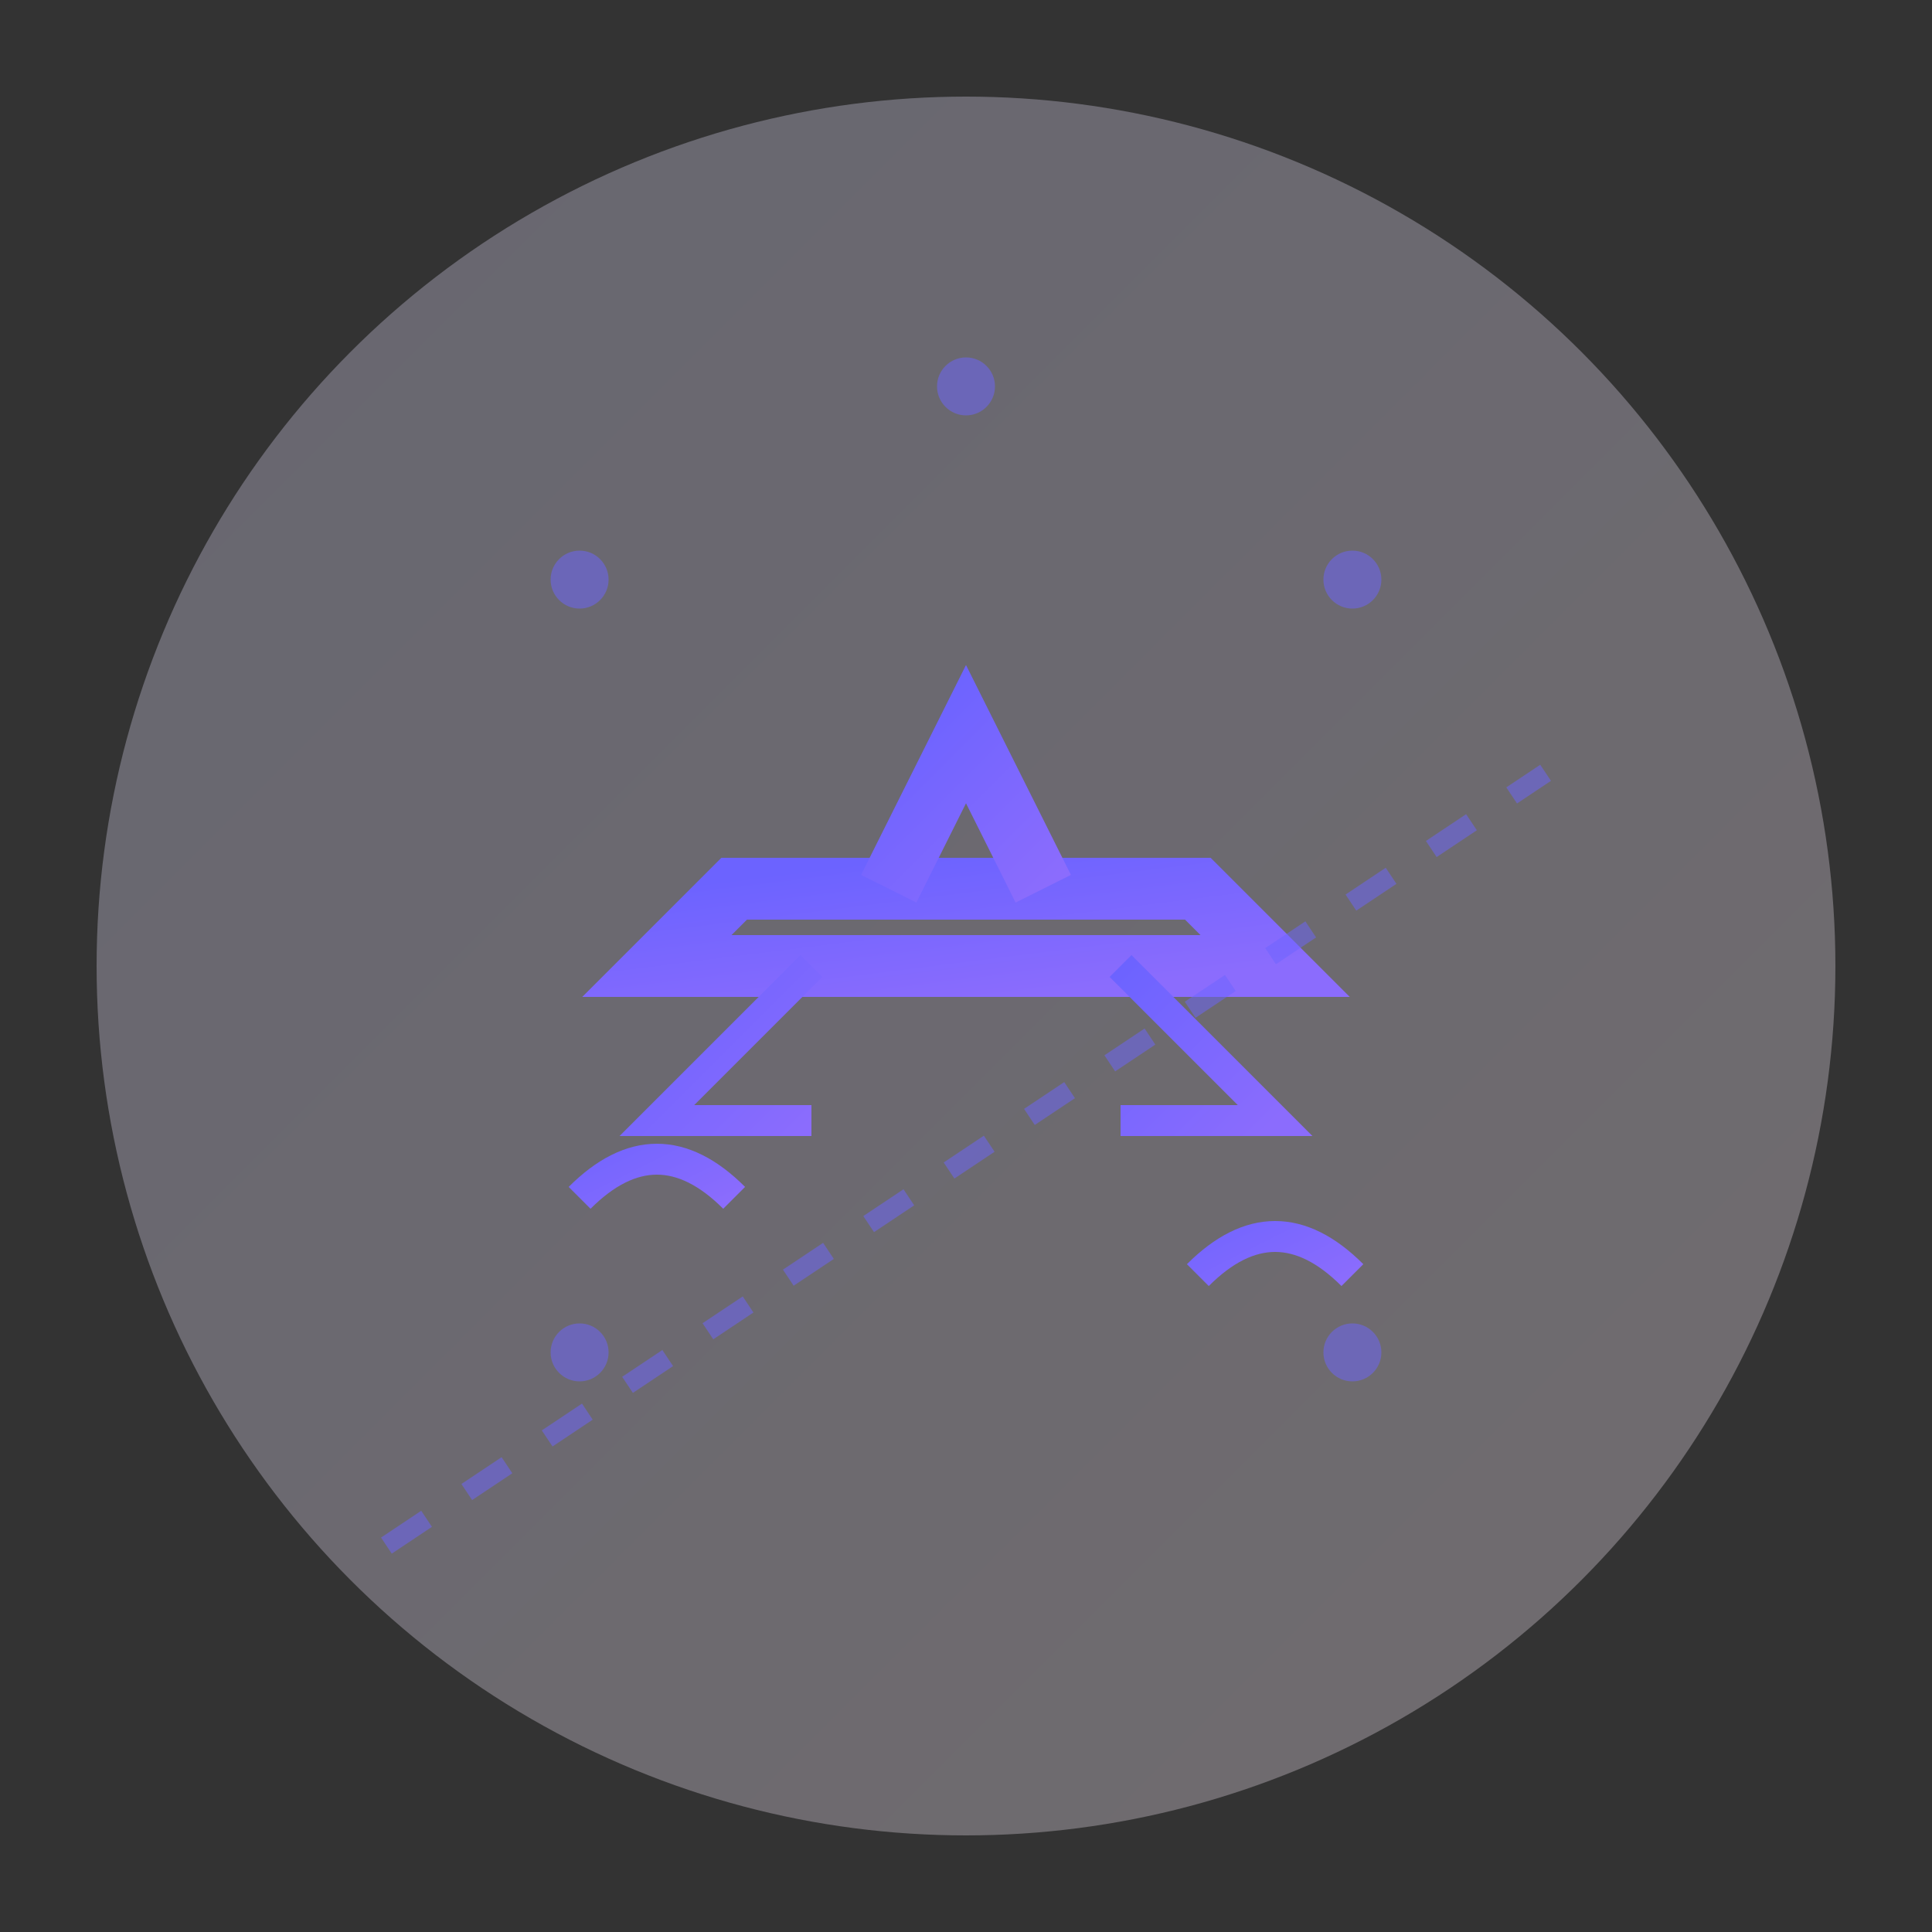 <?xml version="1.0" encoding="UTF-8"?>
<svg xmlns="http://www.w3.org/2000/svg" width="200" height="200" viewBox="0 0 200 200">
  <rect x="0" y="0" width="200" height="200" fill="#333333" stroke="none"/>
  <defs>
    <linearGradient id="bg-gradient" x1="0%" y1="0%" x2="100%" y2="100%">
      <stop offset="0%" style="stop-color:#e0deff;stop-opacity:0.3" />
      <stop offset="100%" style="stop-color:#fff0f9;stop-opacity:0.3" />
    </linearGradient>
    <linearGradient id="travel-gradient" x1="0%" y1="0%" x2="100%" y2="100%">
      <stop offset="0%" style="stop-color:#6c63ff;stop-opacity:1" />
      <stop offset="100%" style="stop-color:#8b6cfd;stop-opacity:1" />
    </linearGradient>
  </defs>
  
  <!-- Background Circle -->
  <circle cx="100" cy="100" r="90" fill="url(#bg-gradient)" />
  
  <!-- Travel Elements -->
  <g transform="translate(100, 100) scale(0.8)">
    <!-- Airplane -->
    <path d="M-40 0 L40 0 L30 -10 L-30 -10 Z" 
          fill="none" stroke="url(#travel-gradient)" stroke-width="8"/>
    <path d="M-10 -10 L0 -30 L10 -10" 
          fill="none" stroke="url(#travel-gradient)" stroke-width="8"/>
    
    <!-- Wings -->
    <path d="M-20 0 L-40 20 L-20 20" 
          fill="none" stroke="url(#travel-gradient)" stroke-width="4"/>
    <path d="M20 0 L40 20 L20 20" 
          fill="none" stroke="url(#travel-gradient)" stroke-width="4"/>
    
    <!-- Clouds -->
    <path d="M-50 30 Q-40 20 -30 30" 
          fill="none" stroke="url(#travel-gradient)" stroke-width="4"/>
    <path d="M30 40 Q40 30 50 40" 
          fill="none" stroke="url(#travel-gradient)" stroke-width="4"/>
  </g>
  
  <!-- Stars/Sparkles -->
  <g fill="#6c63ff" opacity="0.5">
    <circle cx="60" cy="60" r="3"/>
    <circle cx="140" cy="60" r="3"/>
    <circle cx="100" cy="40" r="3"/>
    <circle cx="60" cy="140" r="3"/>
    <circle cx="140" cy="140" r="3"/>
  </g>
  
  <!-- Flight Path -->
  <g stroke="#6c63ff" stroke-width="2" opacity="0.5" fill="none">
    <path d="M40 160 Q100 120 160 80" stroke-dasharray="5,5"/>
  </g>
</svg> 